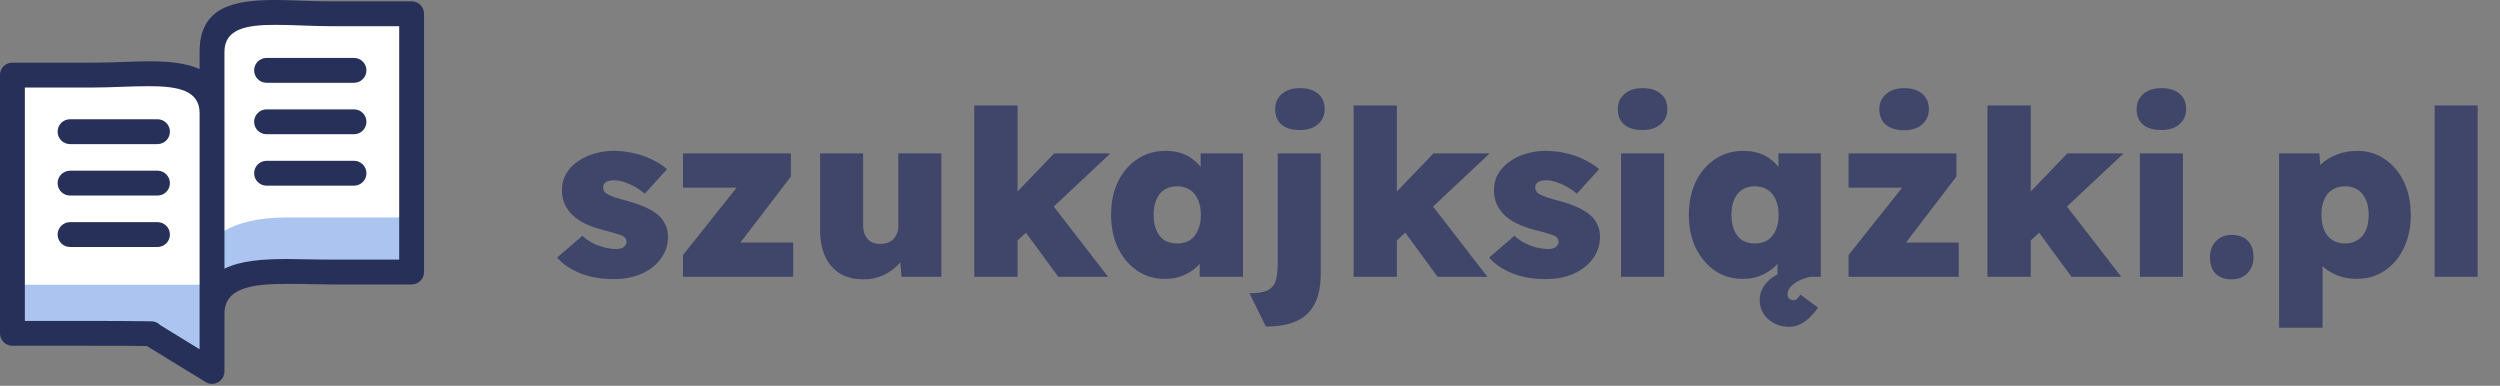 <svg width="324" height="50" viewBox="0 0 324 50" fill="none" xmlns="http://www.w3.org/2000/svg">
<rect x="0" y="0" width="324" height="50" fill="#808080" stroke="none"/>
<path fill-rule="evenodd" clip-rule="evenodd" d="M27.112 47.395L18.303 42.95L1.357 43.034L1.777 9.897C1.777 9.897 22.162 9.561 23.84 10.316C25.518 11.071 26.86 11.826 26.86 11.826C26.86 11.826 26.697 1.875 33.571 1.004C40.446 0.134 52.949 1.76 52.949 1.76L53.285 35.4C53.285 35.4 33.99 34.309 30.55 36.154C27.111 38 28.202 41.188 28.202 41.188L27.112 47.395Z" fill="white"/>
<path fill-rule="evenodd" clip-rule="evenodd" d="M2.154 36.903H27.572L27.488 31.371C27.488 31.371 29.166 28.183 37.219 28.183H53.212L53.285 35.399L30.551 36.154C30.551 36.154 28.308 37.412 28.058 40.425C27.807 43.438 27.112 47.395 27.112 47.395C27.112 47.395 19.438 43.522 18.871 43.235C18.303 42.949 1.357 43.033 1.357 43.033L2.154 36.903Z" fill="#ABC4F0"/>
<path d="M45.88 20.841C46.769 20.841 47.49 21.562 47.49 22.452C47.49 23.341 46.769 24.062 45.88 24.062H34.547C33.656 24.062 32.935 23.341 32.935 22.452C32.935 21.562 33.656 20.841 34.547 20.841H45.88ZM9.078 32.011C8.188 32.011 7.467 31.29 7.467 30.401C7.467 29.511 8.188 28.79 9.078 28.79H20.412C21.301 28.79 22.022 29.511 22.022 30.401C22.022 31.29 21.301 32.011 20.412 32.011H9.078ZM45.88 14.174C46.769 14.174 47.49 14.895 47.49 15.785C47.49 16.674 46.769 17.395 45.88 17.395H34.547C33.656 17.395 32.935 16.674 32.935 15.785C32.935 14.895 33.656 14.174 34.547 14.174H45.88ZM9.078 25.344C8.188 25.344 7.467 24.623 7.467 23.733C7.467 22.844 8.188 22.122 9.078 22.122H20.412C21.301 22.122 22.022 22.844 22.022 23.733C22.022 24.623 21.301 25.344 20.412 25.344H9.078ZM45.88 7.507C46.769 7.507 47.49 8.228 47.49 9.117C47.49 10.007 46.769 10.728 45.88 10.728H34.547C33.656 10.728 32.935 10.007 32.935 9.117C32.935 8.228 33.656 7.507 34.547 7.507H45.88ZM9.078 18.676C8.188 18.676 7.467 17.956 7.467 17.066C7.467 16.176 8.188 15.455 9.078 15.455H20.412C21.301 15.455 22.022 16.176 22.022 17.066C22.022 17.956 21.301 18.676 20.412 18.676H9.078ZM29.089 14.65L29.09 14.666V34.825C31.164 33.779 34.058 33.568 37.213 33.568C37.806 33.568 38.895 33.59 39.995 33.611C40.775 33.626 41.566 33.641 42.813 33.641H51.736V3.394H42.813C41.709 3.394 40.373 3.346 39.06 3.299C37.97 3.26 36.897 3.221 35.672 3.221C31.985 3.221 29.089 3.715 29.089 6.717V14.65ZM3.221 11.343V41.59H12.145C12.736 41.59 13.914 41.595 15.967 41.606C17.15 41.613 18.301 41.623 19.425 41.638C19.486 41.636 19.547 41.637 19.608 41.641L19.63 41.642C20.084 41.647 20.491 41.84 20.78 42.147L25.868 45.263V14.653C25.86 11.662 22.967 11.17 19.285 11.17C18.06 11.17 16.987 11.208 15.896 11.248C14.584 11.294 13.248 11.343 12.145 11.343H3.221ZM26.543 49.444L19.028 44.842C18.013 44.83 16.991 44.82 15.955 44.815C15.525 44.812 14.166 44.811 12.145 44.811H1.611C0.721 44.811 0 44.09 0 43.201V9.732L0.001 9.69L0.002 9.649V9.649L0.004 9.608L0.008 9.567V9.567L0.013 9.527L0.019 9.487L0.025 9.447L0.033 9.407L0.041 9.368L0.05 9.329L0.061 9.291L0.073 9.253L0.084 9.215L0.098 9.178L0.112 9.141L0.126 9.105L0.143 9.069L0.159 9.033L0.176 8.999L0.194 8.964L0.213 8.93V8.93L0.234 8.897L0.254 8.864L0.275 8.831L0.297 8.8L0.32 8.768L0.344 8.738L0.368 8.707L0.393 8.678L0.418 8.649L0.444 8.621L0.472 8.593L0.5 8.566L0.528 8.54L0.556 8.514L0.586 8.489L0.617 8.465L0.647 8.441L0.678 8.418L0.71 8.396V8.396L0.742 8.375L0.776 8.354L0.809 8.335L0.843 8.315L0.877 8.297L0.912 8.28L0.948 8.263L0.984 8.248L1.02 8.233L1.057 8.219V8.219L1.094 8.206L1.132 8.194V8.193L1.17 8.182V8.182L1.208 8.172L1.246 8.162L1.286 8.154V8.153L1.326 8.146L1.366 8.14L1.406 8.134L1.446 8.129L1.487 8.126L1.528 8.123L1.569 8.122V8.122L1.611 8.121H1.625H12.145C13.495 8.121 14.649 8.08 15.784 8.039C17.055 7.993 18.304 7.948 19.285 7.948C21.84 7.948 24.139 8.154 25.868 8.954V6.717C25.868 0.948 30.181 0 35.672 0C36.653 0 37.903 0.045 39.174 0.09C40.308 0.131 41.463 0.173 42.813 0.173H53.346C54.236 0.173 54.958 0.894 54.958 1.783V35.252C54.958 36.142 54.236 36.863 53.346 36.863H42.813C42.175 36.863 41.056 36.841 39.945 36.82C39.18 36.805 38.421 36.79 37.213 36.79C32.799 36.79 29.098 37.227 29.09 40.656V48.134C29.09 49.024 28.368 49.745 27.479 49.745C27.13 49.745 26.806 49.634 26.543 49.444Z" fill="#263059"/>
<path d="M79.519 36.172C77.859 36.172 76.399 35.912 75.139 35.392C73.879 34.872 72.899 34.202 72.199 33.382L75.469 30.562C76.109 31.142 76.829 31.572 77.629 31.852C78.449 32.132 79.169 32.272 79.789 32.272C80.009 32.272 80.209 32.252 80.389 32.212C80.569 32.172 80.709 32.112 80.809 32.032C80.929 31.932 81.019 31.832 81.079 31.732C81.159 31.612 81.199 31.482 81.199 31.342C81.199 31.002 81.029 30.742 80.689 30.562C80.509 30.482 80.209 30.382 79.789 30.262C79.389 30.122 78.849 29.972 78.169 29.812C77.329 29.592 76.579 29.332 75.919 29.032C75.259 28.712 74.699 28.342 74.239 27.922C73.799 27.502 73.449 27.022 73.189 26.482C72.949 25.922 72.829 25.312 72.829 24.652C72.829 23.852 73.009 23.142 73.369 22.522C73.729 21.902 74.229 21.372 74.869 20.932C75.509 20.472 76.229 20.132 77.029 19.912C77.829 19.672 78.649 19.552 79.489 19.552C80.429 19.552 81.309 19.652 82.129 19.852C82.969 20.032 83.749 20.302 84.469 20.662C85.209 21.002 85.869 21.422 86.449 21.922L83.569 25.102C83.229 24.802 82.829 24.522 82.369 24.262C81.929 24.002 81.469 23.792 80.989 23.632C80.509 23.452 80.059 23.362 79.639 23.362C79.379 23.362 79.159 23.382 78.979 23.422C78.799 23.462 78.649 23.522 78.529 23.602C78.409 23.682 78.319 23.782 78.259 23.902C78.199 24.022 78.169 24.152 78.169 24.292C78.169 24.472 78.219 24.642 78.319 24.802C78.419 24.962 78.579 25.092 78.799 25.192C78.979 25.292 79.279 25.422 79.699 25.582C80.139 25.722 80.769 25.902 81.589 26.122C82.509 26.382 83.309 26.682 83.989 27.022C84.669 27.362 85.219 27.752 85.639 28.192C85.939 28.532 86.169 28.912 86.329 29.332C86.489 29.732 86.569 30.182 86.569 30.682C86.569 31.742 86.259 32.692 85.639 33.532C85.039 34.352 84.209 35.002 83.149 35.482C82.089 35.942 80.879 36.172 79.519 36.172ZM88.518 35.872V33.052L97.158 22.192V24.322H88.518V19.882H102.498V22.882L94.488 33.352L94.368 31.432H102.798V35.872H88.518ZM111.92 36.202C110.72 36.202 109.7 35.952 108.86 35.452C108.02 34.932 107.38 34.192 106.94 33.232C106.5 32.272 106.28 31.112 106.28 29.752V19.882H111.86V29.182C111.86 29.702 111.95 30.142 112.13 30.502C112.31 30.862 112.56 31.142 112.88 31.342C113.2 31.522 113.59 31.612 114.05 31.612C114.41 31.612 114.73 31.562 115.01 31.462C115.31 31.362 115.56 31.212 115.76 31.012C115.96 30.792 116.12 30.552 116.24 30.292C116.36 30.012 116.42 29.712 116.42 29.392V19.882H122V35.872H116.84L116.54 32.632L117.59 32.272C117.37 33.012 116.98 33.682 116.42 34.282C115.86 34.882 115.19 35.352 114.41 35.692C113.63 36.032 112.8 36.202 111.92 36.202ZM131.726 31.312L129.206 27.592L136.616 19.882H143.906L131.726 31.312ZM126.266 35.872V13.672H131.876V35.872H126.266ZM137.156 35.872L131.696 28.432L135.626 25.552L143.606 35.872H137.156ZM150.953 36.142C149.633 36.142 148.443 35.792 147.383 35.092C146.343 34.372 145.513 33.392 144.893 32.152C144.293 30.892 143.993 29.462 143.993 27.862C143.993 26.222 144.293 24.782 144.893 23.542C145.493 22.302 146.323 21.332 147.383 20.632C148.443 19.912 149.663 19.552 151.043 19.552C151.783 19.552 152.463 19.652 153.083 19.852C153.703 20.052 154.243 20.342 154.703 20.722C155.163 21.102 155.563 21.532 155.903 22.012C156.243 22.492 156.523 23.012 156.743 23.572L155.603 23.512V19.882H161.093V35.872H155.483V31.972L156.713 32.032C156.533 32.612 156.263 33.152 155.903 33.652C155.563 34.152 155.143 34.592 154.643 34.972C154.143 35.332 153.583 35.622 152.963 35.842C152.363 36.042 151.693 36.142 150.953 36.142ZM152.543 31.552C153.183 31.552 153.733 31.412 154.193 31.132C154.653 30.832 155.003 30.402 155.243 29.842C155.503 29.282 155.633 28.622 155.633 27.862C155.633 27.082 155.503 26.412 155.243 25.852C155.003 25.292 154.653 24.872 154.193 24.592C153.733 24.292 153.183 24.142 152.543 24.142C151.903 24.142 151.353 24.292 150.893 24.592C150.453 24.872 150.113 25.292 149.873 25.852C149.633 26.412 149.513 27.082 149.513 27.862C149.513 28.622 149.633 29.282 149.873 29.842C150.113 30.402 150.453 30.832 150.893 31.132C151.353 31.412 151.903 31.552 152.543 31.552ZM164.059 42.322L161.929 38.002C162.909 38.002 163.659 37.892 164.179 37.672C164.719 37.452 165.089 37.062 165.289 36.502C165.489 35.942 165.589 35.142 165.589 34.102V19.882H171.169V35.422C171.169 37.082 170.899 38.412 170.359 39.412C169.839 40.432 169.049 41.172 167.989 41.632C166.949 42.092 165.639 42.322 164.059 42.322ZM168.469 16.852C167.449 16.852 166.659 16.622 166.099 16.162C165.539 15.682 165.259 15.012 165.259 14.152C165.259 13.352 165.539 12.702 166.099 12.202C166.679 11.682 167.469 11.422 168.469 11.422C169.469 11.422 170.249 11.662 170.809 12.142C171.389 12.602 171.679 13.272 171.679 14.152C171.679 14.952 171.389 15.602 170.809 16.102C170.229 16.602 169.449 16.852 168.469 16.852ZM180.886 31.312L178.366 27.592L185.776 19.882H193.066L180.886 31.312ZM175.426 35.872V13.672H181.036V35.872H175.426ZM186.316 35.872L180.856 28.432L184.786 25.552L192.766 35.872H186.316ZM200.31 36.172C198.65 36.172 197.19 35.912 195.93 35.392C194.67 34.872 193.69 34.202 192.99 33.382L196.26 30.562C196.9 31.142 197.62 31.572 198.42 31.852C199.24 32.132 199.96 32.272 200.58 32.272C200.8 32.272 201 32.252 201.18 32.212C201.36 32.172 201.5 32.112 201.6 32.032C201.72 31.932 201.81 31.832 201.87 31.732C201.95 31.612 201.99 31.482 201.99 31.342C201.99 31.002 201.82 30.742 201.48 30.562C201.3 30.482 201 30.382 200.58 30.262C200.18 30.122 199.64 29.972 198.96 29.812C198.12 29.592 197.37 29.332 196.71 29.032C196.05 28.712 195.49 28.342 195.03 27.922C194.59 27.502 194.24 27.022 193.98 26.482C193.74 25.922 193.62 25.312 193.62 24.652C193.62 23.852 193.8 23.142 194.16 22.522C194.52 21.902 195.02 21.372 195.66 20.932C196.3 20.472 197.02 20.132 197.82 19.912C198.62 19.672 199.44 19.552 200.28 19.552C201.22 19.552 202.1 19.652 202.92 19.852C203.76 20.032 204.54 20.302 205.26 20.662C206 21.002 206.66 21.422 207.24 21.922L204.36 25.102C204.02 24.802 203.62 24.522 203.16 24.262C202.72 24.002 202.26 23.792 201.78 23.632C201.3 23.452 200.85 23.362 200.43 23.362C200.17 23.362 199.95 23.382 199.77 23.422C199.59 23.462 199.44 23.522 199.32 23.602C199.2 23.682 199.11 23.782 199.05 23.902C198.99 24.022 198.96 24.152 198.96 24.292C198.96 24.472 199.01 24.642 199.11 24.802C199.21 24.962 199.37 25.092 199.59 25.192C199.77 25.292 200.07 25.422 200.49 25.582C200.93 25.722 201.56 25.902 202.38 26.122C203.3 26.382 204.1 26.682 204.78 27.022C205.46 27.362 206.01 27.752 206.43 28.192C206.73 28.532 206.96 28.912 207.12 29.332C207.28 29.732 207.36 30.182 207.36 30.682C207.36 31.742 207.05 32.692 206.43 33.532C205.83 34.352 205 35.002 203.94 35.482C202.88 35.942 201.67 36.172 200.31 36.172ZM210.089 35.872V19.882H215.669V35.872H210.089ZM212.879 16.852C211.859 16.852 211.069 16.622 210.509 16.162C209.949 15.682 209.669 15.012 209.669 14.152C209.669 13.352 209.949 12.702 210.509 12.202C211.089 11.682 211.879 11.422 212.879 11.422C213.879 11.422 214.659 11.662 215.219 12.142C215.799 12.602 216.089 13.272 216.089 14.152C216.089 14.952 215.799 15.602 215.219 16.102C214.639 16.602 213.859 16.852 212.879 16.852ZM225.835 36.142C224.515 36.142 223.325 35.792 222.265 35.092C221.225 34.372 220.395 33.392 219.775 32.152C219.175 30.892 218.875 29.462 218.875 27.862C218.875 26.222 219.175 24.782 219.775 23.542C220.375 22.302 221.205 21.332 222.265 20.632C223.325 19.912 224.545 19.552 225.925 19.552C226.665 19.552 227.345 19.652 227.965 19.852C228.585 20.052 229.125 20.342 229.585 20.722C230.045 21.102 230.445 21.532 230.785 22.012C231.125 22.492 231.405 23.012 231.625 23.572L230.485 23.512V19.882H235.975V35.872H230.365V31.972L231.595 32.032C231.415 32.612 231.145 33.152 230.785 33.652C230.445 34.152 230.025 34.592 229.525 34.972C229.025 35.332 228.465 35.622 227.845 35.842C227.245 36.042 226.575 36.142 225.835 36.142ZM227.425 31.552C228.065 31.552 228.615 31.412 229.075 31.132C229.535 30.832 229.885 30.402 230.125 29.842C230.385 29.282 230.515 28.622 230.515 27.862C230.515 27.082 230.385 26.412 230.125 25.852C229.885 25.292 229.535 24.872 229.075 24.592C228.615 24.292 228.065 24.142 227.425 24.142C226.785 24.142 226.235 24.292 225.775 24.592C225.335 24.872 224.995 25.292 224.755 25.852C224.515 26.412 224.395 27.082 224.395 27.862C224.395 28.622 224.515 29.282 224.755 29.842C224.995 30.402 225.335 30.832 225.775 31.132C226.235 31.412 226.785 31.552 227.425 31.552ZM231.835 42.352C231.115 42.352 230.465 42.192 229.885 41.872C229.325 41.572 228.875 41.162 228.535 40.642C228.215 40.122 228.055 39.542 228.055 38.902C228.055 38.382 228.165 37.902 228.385 37.462C228.605 37.022 228.925 36.612 229.345 36.232C229.785 35.872 230.335 35.542 230.995 35.242C231.655 34.922 232.435 34.652 233.335 34.432L234.595 35.872C234.075 35.992 233.585 36.162 233.125 36.382C232.685 36.622 232.325 36.892 232.045 37.192C231.785 37.492 231.655 37.812 231.655 38.152C231.655 38.372 231.725 38.552 231.865 38.692C232.005 38.832 232.185 38.902 232.405 38.902C232.605 38.902 232.765 38.842 232.885 38.722C233.025 38.602 233.175 38.422 233.335 38.182L235.615 39.862C235.375 40.242 235.065 40.622 234.685 41.002C234.325 41.382 233.905 41.702 233.425 41.962C232.945 42.222 232.415 42.352 231.835 42.352ZM239.572 35.872V33.052L248.212 22.192V24.322H239.572V19.882H253.552V22.882L245.542 33.352L245.422 31.432H253.852V35.872H239.572ZM246.772 16.882C245.772 16.882 244.982 16.642 244.402 16.162C243.842 15.682 243.562 15.012 243.562 14.152C243.562 13.352 243.852 12.702 244.432 12.202C245.012 11.682 245.792 11.422 246.772 11.422C247.772 11.422 248.552 11.662 249.112 12.142C249.692 12.622 249.982 13.292 249.982 14.152C249.982 14.952 249.692 15.612 249.112 16.132C248.532 16.632 247.752 16.882 246.772 16.882ZM263.035 31.312L260.515 27.592L267.925 19.882H275.215L263.035 31.312ZM257.575 35.872V13.672H263.185V35.872H257.575ZM268.465 35.872L263.005 28.432L266.935 25.552L274.915 35.872H268.465ZM277.325 35.872V19.882H282.905V35.872H277.325ZM280.115 16.852C279.095 16.852 278.305 16.622 277.745 16.162C277.185 15.682 276.905 15.012 276.905 14.152C276.905 13.352 277.185 12.702 277.745 12.202C278.325 11.682 279.115 11.422 280.115 11.422C281.115 11.422 281.895 11.662 282.455 12.142C283.035 12.602 283.325 13.272 283.325 14.152C283.325 14.952 283.035 15.602 282.455 16.102C281.875 16.602 281.095 16.852 280.115 16.852ZM289.232 36.202C288.332 36.202 287.632 35.952 287.132 35.452C286.652 34.952 286.412 34.242 286.412 33.322C286.412 32.482 286.672 31.792 287.192 31.252C287.712 30.712 288.392 30.442 289.232 30.442C290.112 30.442 290.802 30.692 291.302 31.192C291.802 31.692 292.052 32.402 292.052 33.322C292.052 34.162 291.792 34.852 291.272 35.392C290.752 35.932 290.072 36.202 289.232 36.202ZM295.368 42.472V19.882H300.588L300.858 23.422L299.778 23.152C299.898 22.472 300.228 21.862 300.768 21.322C301.328 20.782 302.018 20.352 302.838 20.032C303.658 19.712 304.548 19.552 305.508 19.552C306.848 19.552 308.038 19.912 309.078 20.632C310.118 21.332 310.938 22.302 311.538 23.542C312.138 24.782 312.438 26.222 312.438 27.862C312.438 29.462 312.138 30.892 311.538 32.152C310.938 33.392 310.108 34.372 309.048 35.092C307.988 35.792 306.778 36.142 305.418 36.142C304.518 36.142 303.658 35.982 302.838 35.662C302.038 35.322 301.358 34.872 300.798 34.312C300.258 33.732 299.908 33.082 299.748 32.362L301.008 31.942V42.472H295.368ZM303.918 31.552C304.558 31.552 305.108 31.402 305.568 31.102C306.028 30.802 306.378 30.382 306.618 29.842C306.858 29.282 306.978 28.622 306.978 27.862C306.978 27.082 306.858 26.422 306.618 25.882C306.378 25.322 306.028 24.892 305.568 24.592C305.108 24.292 304.558 24.142 303.918 24.142C303.278 24.142 302.728 24.292 302.268 24.592C301.808 24.872 301.458 25.292 301.218 25.852C300.978 26.412 300.858 27.082 300.858 27.862C300.858 28.622 300.978 29.282 301.218 29.842C301.458 30.382 301.808 30.802 302.268 31.102C302.728 31.402 303.278 31.552 303.918 31.552ZM315.525 35.872V13.672H321.105V35.872H315.525Z" fill="#40466A"/>
</svg>
